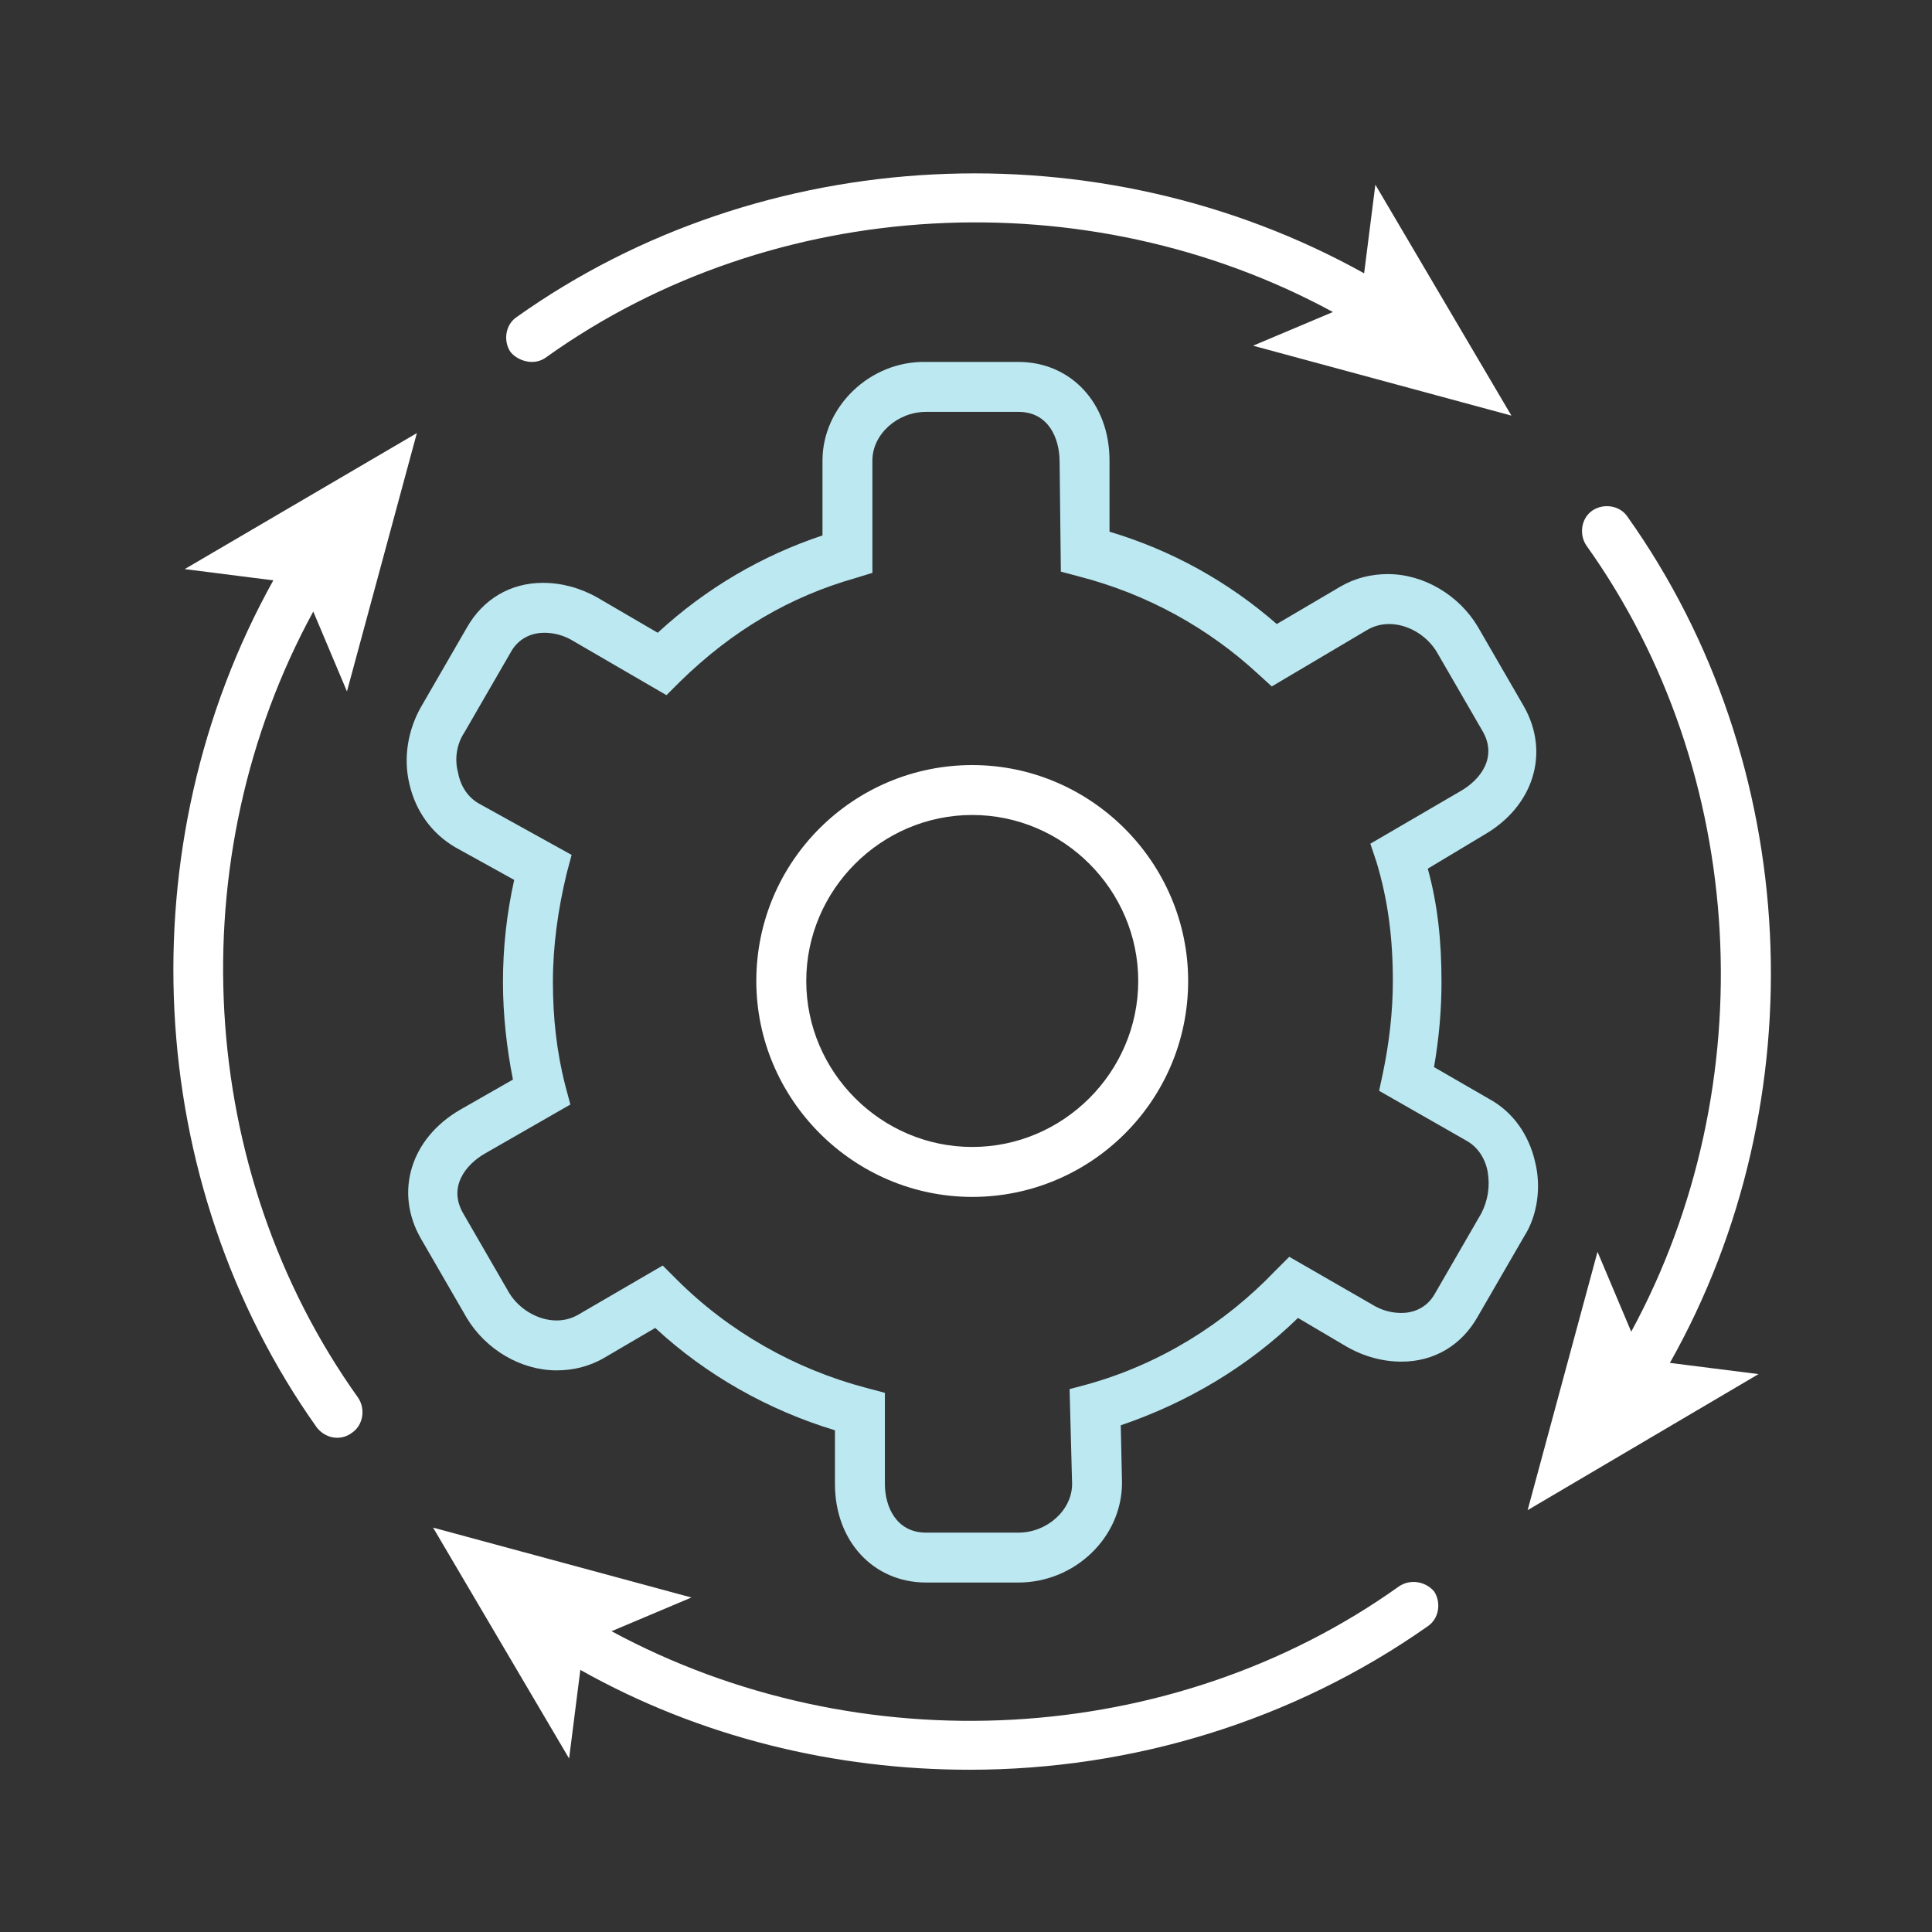 <svg xmlns="http://www.w3.org/2000/svg" width="60" height="60" viewBox="0 0 60 60">
  <rect x="0" y="0" width="60" height="60" fill="#333333" stroke="none"/>
  <g fill="none" fill-rule="evenodd">
    <path fill="#FFF" fill-rule="nonzero" d="M30.194,23.76 C26.512,23.76 23.488,26.744 23.488,30.465 C23.488,34.147 26.512,37.171 30.194,37.171 C33.876,37.171 36.899,34.186 36.899,30.465 C36.899,26.783 33.876,23.76 30.194,23.76 Z M30.194,35.62 C27.364,35.62 25.039,33.295 25.039,30.465 C25.039,27.636 27.364,25.31 30.194,25.31 C33.023,25.31 35.349,27.636 35.349,30.465 C35.349,33.295 33.023,35.62 30.194,35.62 Z"/>
    <path fill="#BBE8F1" fill-rule="nonzero" d="M47.674,36.085 C47.481,35.233 46.977,34.535 46.279,34.147 L44.535,33.14 C44.69,32.248 44.767,31.357 44.767,30.504 C44.767,29.225 44.651,28.101 44.341,26.977 L46.085,25.93 C47.636,25.039 48.14,23.372 47.326,21.938 L45.891,19.457 C45.31,18.488 44.225,17.829 43.101,17.829 C42.597,17.829 42.093,17.946 41.628,18.217 L39.651,19.38 C38.14,18.062 36.395,17.093 34.457,16.512 L34.457,14.302 C34.457,12.519 33.256,11.24 31.628,11.24 L28.76,11.24 C27.016,11.202 25.543,12.636 25.543,14.302 L25.543,16.628 C23.682,17.248 21.938,18.256 20.426,19.651 L18.566,18.566 C18.023,18.256 17.442,18.101 16.86,18.101 C15.853,18.101 15,18.605 14.496,19.496 L13.062,21.977 C12.674,22.674 12.519,23.527 12.713,24.341 C12.907,25.194 13.411,25.891 14.147,26.318 L15.969,27.326 C15.736,28.372 15.62,29.419 15.62,30.504 C15.62,31.512 15.736,32.558 15.93,33.527 L14.302,34.457 C12.752,35.349 12.248,37.016 13.062,38.45 L14.496,40.93 C15.078,41.899 16.163,42.558 17.287,42.558 C17.791,42.558 18.295,42.442 18.76,42.171 L20.349,41.24 C21.938,42.713 23.876,43.798 25.93,44.419 L25.93,46.085 C25.93,47.868 27.132,49.147 28.76,49.147 L31.628,49.147 C33.372,49.147 34.845,47.752 34.845,46.047 L34.806,44.264 C36.86,43.566 38.76,42.442 40.31,40.93 L41.822,41.822 C42.364,42.132 42.946,42.287 43.527,42.287 C44.535,42.287 45.388,41.783 45.891,40.891 L47.326,38.411 C47.752,37.752 47.868,36.86 47.674,36.085 Z M46.008,37.674 L44.574,40.155 C44.302,40.659 43.837,40.775 43.527,40.775 C43.217,40.775 42.907,40.698 42.597,40.504 L40.039,39.031 L39.612,39.457 C38.023,41.124 36.008,42.364 33.798,42.984 L33.217,43.14 L33.295,46.085 C33.295,46.899 32.519,47.597 31.628,47.597 L28.76,47.597 C27.829,47.597 27.481,46.783 27.481,46.085 L27.481,43.256 L26.899,43.101 C24.69,42.519 22.636,41.357 21.008,39.729 L20.581,39.302 L17.984,40.814 C17.791,40.93 17.558,41.008 17.287,41.008 C16.705,41.008 16.124,40.659 15.814,40.155 L14.38,37.674 C13.915,36.86 14.457,36.163 15.078,35.814 L17.713,34.302 L17.558,33.721 C17.287,32.674 17.171,31.589 17.171,30.504 C17.171,29.38 17.326,28.256 17.597,27.132 L17.752,26.55 L14.884,24.961 C14.535,24.767 14.302,24.419 14.225,23.992 C14.109,23.566 14.186,23.101 14.419,22.752 L15.853,20.271 C16.124,19.767 16.589,19.651 16.899,19.651 C17.209,19.651 17.519,19.729 17.829,19.922 L20.698,21.589 L21.124,21.163 C22.752,19.574 24.535,18.527 26.589,17.946 L27.093,17.791 L27.093,14.302 C27.093,13.488 27.868,12.791 28.76,12.791 L31.628,12.791 C32.558,12.791 32.907,13.605 32.907,14.341 L32.946,17.752 L33.527,17.907 C35.62,18.45 37.519,19.496 39.07,20.93 L39.496,21.318 L42.442,19.574 C42.636,19.457 42.868,19.38 43.14,19.38 C43.721,19.38 44.302,19.729 44.612,20.233 L46.047,22.713 C46.512,23.527 45.969,24.225 45.349,24.574 L42.558,26.202 L42.752,26.783 C43.101,27.946 43.256,29.109 43.256,30.465 C43.256,31.434 43.14,32.403 42.946,33.333 L42.829,33.876 L45.543,35.426 C45.891,35.62 46.124,35.969 46.202,36.395 C46.279,36.86 46.202,37.287 46.008,37.674 Z"/>
    <path fill="#FFF" d="M16.512 11.24C16.667 11.24 16.822 11.202 16.977 11.085 24.031 6.047 33.76 5.543 41.395 9.69L38.915 10.736 46.938 12.907 42.713 5.736 42.364 8.488C34.147 3.915 23.682 4.419 16.047 9.845 15.698 10.078 15.62 10.581 15.853 10.93 16.008 11.124 16.279 11.24 16.512 11.24zM9.729 18.992L10.775 21.473 12.946 13.45 5.736 17.674 8.488 18.023C3.915 26.24 4.419 36.705 9.845 44.341 10 44.535 10.233 44.651 10.465 44.651 10.62 44.651 10.775 44.612 10.93 44.496 11.279 44.264 11.357 43.76 11.124 43.411 6.085 36.357 5.543 26.667 9.729 18.992zM43.45 49.264C36.395 54.302 26.667 54.806 18.992 50.659L21.473 49.612 13.45 47.442 17.674 54.612 18.023 51.86C21.744 53.953 25.93 54.961 30.116 54.961 35.155 54.961 40.155 53.45 44.341 50.504 44.69 50.271 44.767 49.767 44.535 49.419 44.264 49.109 43.798 49.031 43.45 49.264zM50.543 16.047C50.31 15.698 49.806 15.62 49.457 15.853 49.109 16.085 49.031 16.589 49.264 16.938 54.302 23.992 54.806 33.721 50.659 41.357L49.612 38.876 47.442 46.899 54.612 42.674 51.86 42.326C56.473 34.147 55.969 23.682 50.543 16.047z"/>
  </g>
</svg>

